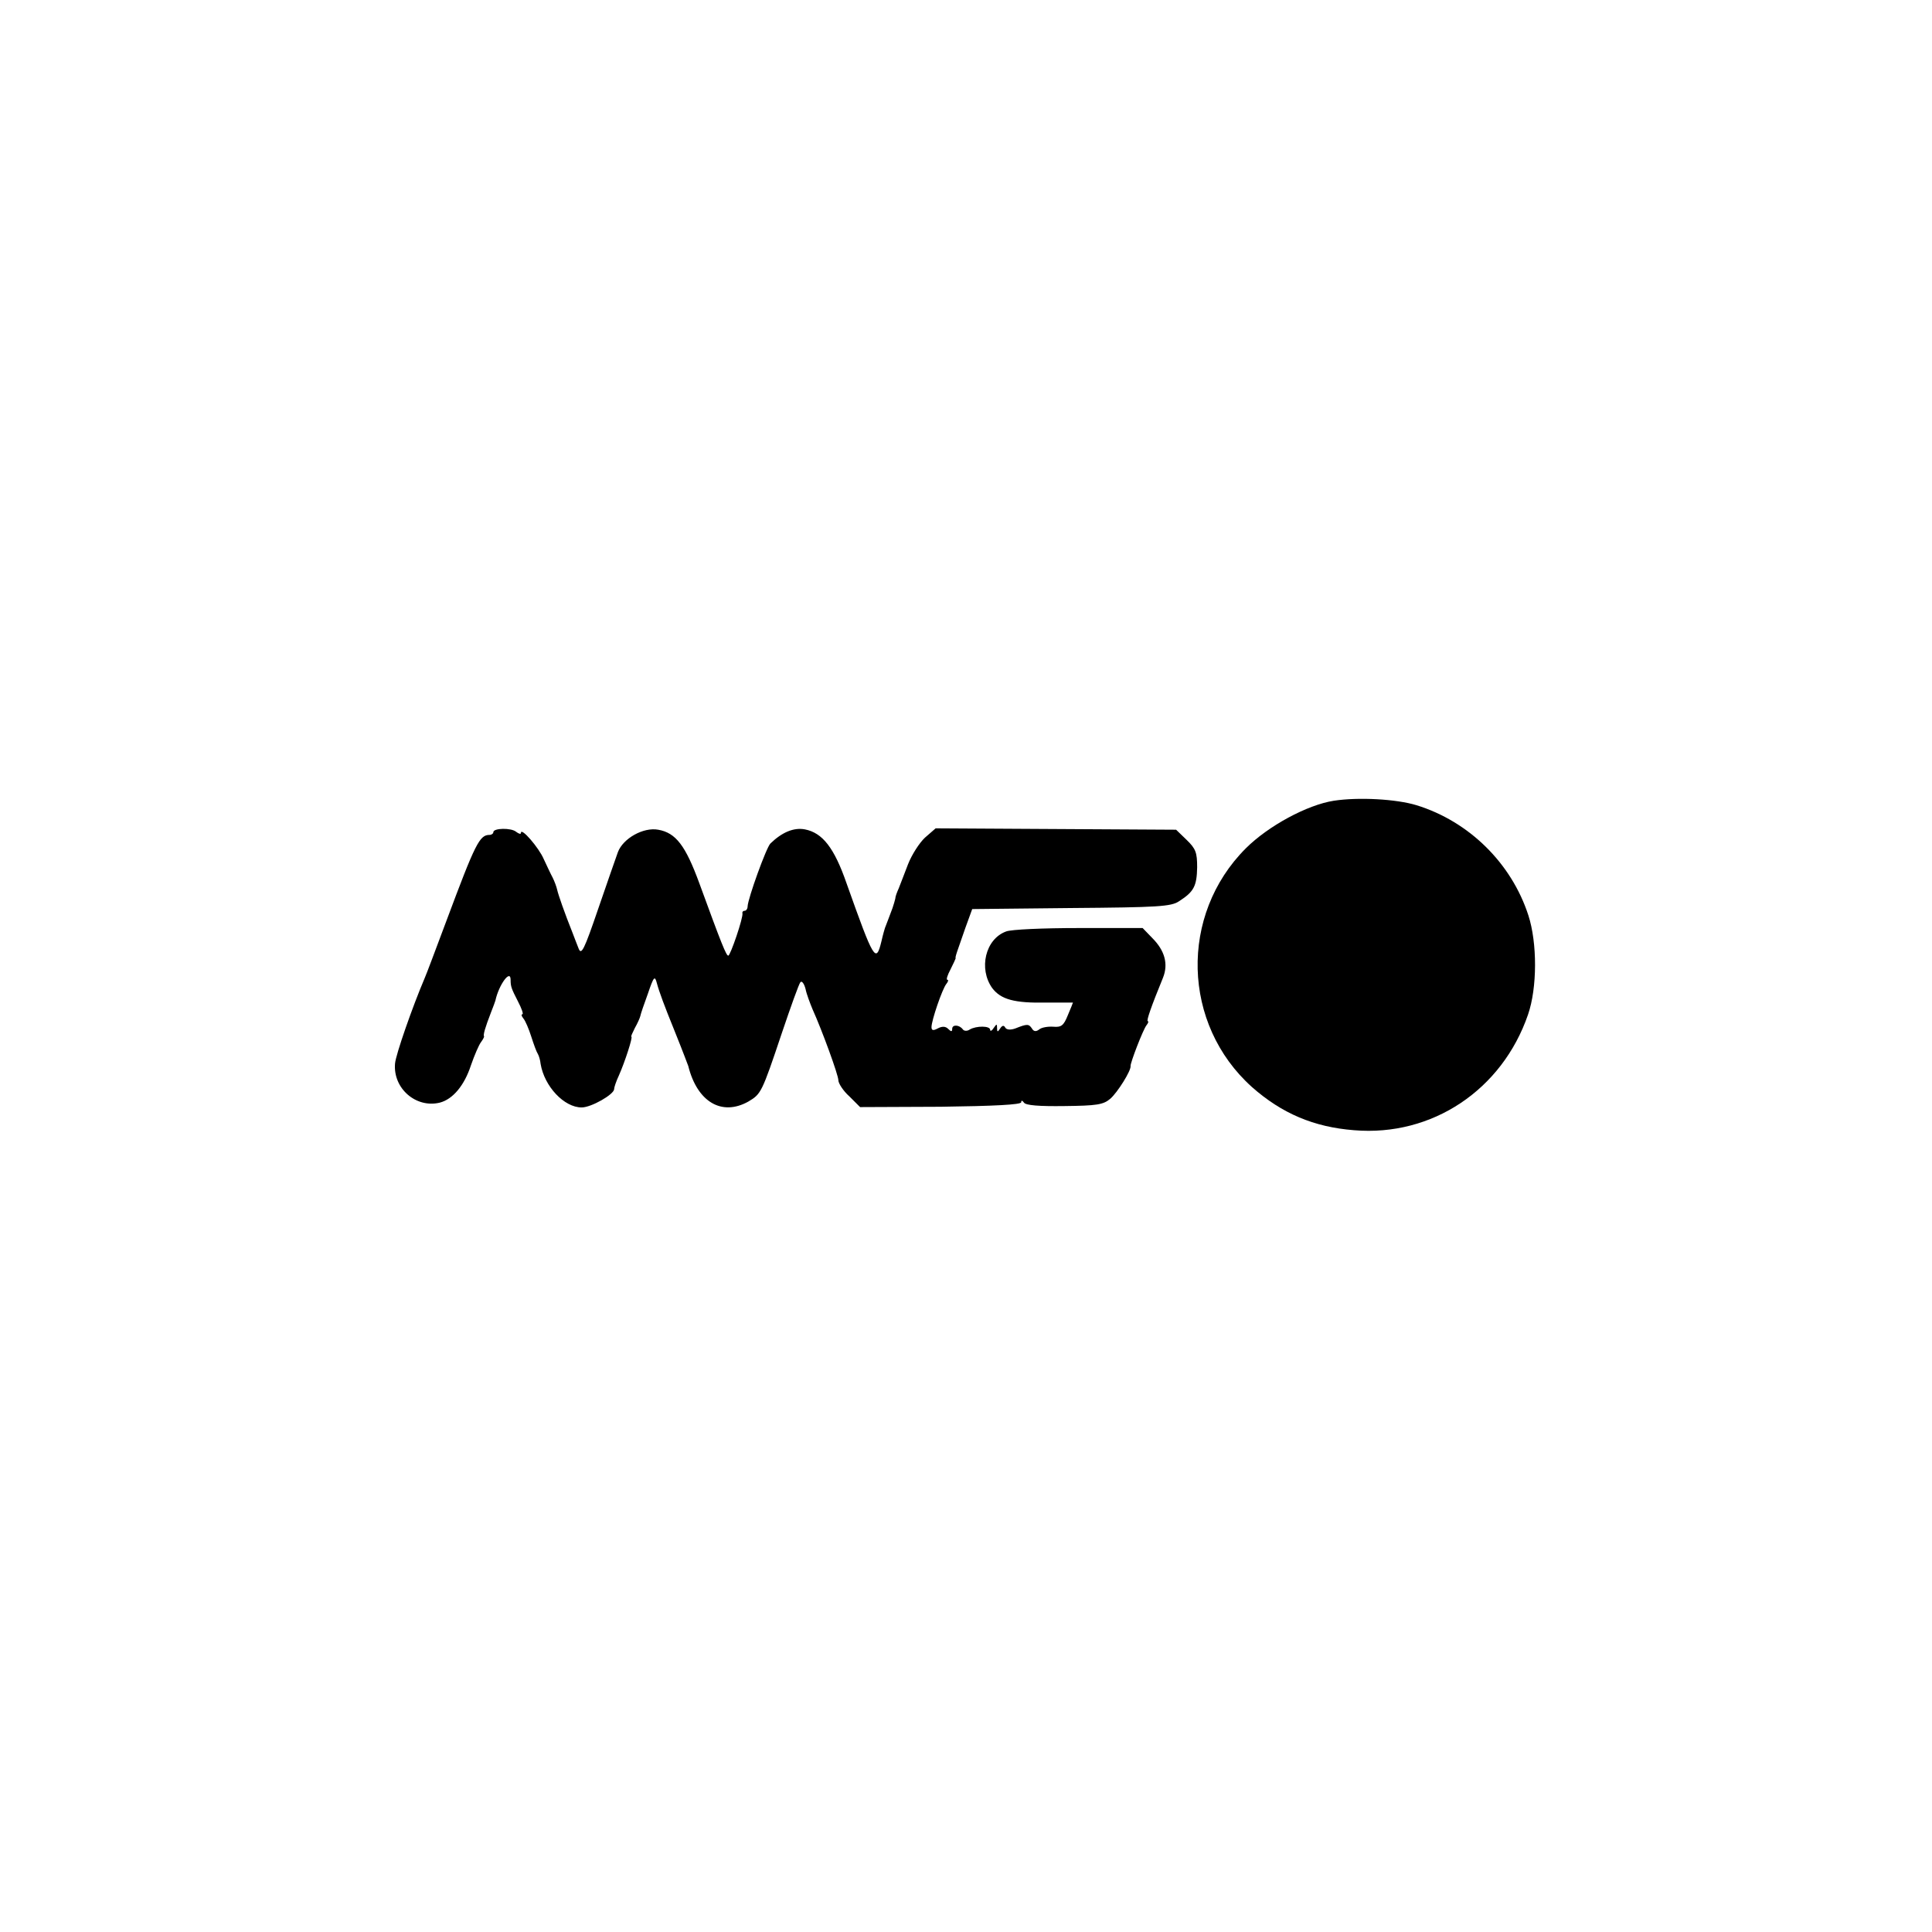 <?xml version="1.0" standalone="no"?>
<!DOCTYPE svg PUBLIC "-//W3C//DTD SVG 20010904//EN"
 "http://www.w3.org/TR/2001/REC-SVG-20010904/DTD/svg10.dtd">
<svg version="1.0" xmlns="http://www.w3.org/2000/svg"
 width="560pt" height="560pt" viewBox="0 0 560 560"
 preserveAspectRatio="xMidYMid meet">
<g transform="translate(0,560) scale(0.1,-0.1)"
fill="#000000" stroke="none">
<path d="M3866 3279 c-77 -12 -190 -73 -255 -138 -193 -193 -185 -510 18 -692
86 -76 179 -116 296 -125 226 -19 429 117 504 335 27 78 27 208 1 288 -49 151
-172 272 -324 319 -59 18 -168 24 -240 13z"/>
<path d="M1430 3188 c0 -4 -5 -8 -11 -8 -29 0 -41 -24 -125 -249 -30 -80 -58
-155 -63 -166 -35 -82 -84 -222 -86 -248 -6 -72 61 -130 130 -113 38 10 71 50
90 108 10 29 23 59 29 67 6 8 10 16 9 17 -3 4 3 25 20 69 7 17 12 32 13 35 10
46 44 92 44 60 0 -19 2 -25 21 -62 11 -21 17 -38 13 -38 -4 0 -2 -6 3 -12 6
-7 16 -31 23 -53 7 -22 15 -44 19 -50 3 -5 7 -18 8 -29 11 -65 68 -126 119
-126 28 0 94 38 94 53 0 5 6 23 14 40 17 38 41 112 36 112 -2 0 3 11 10 25 8
14 15 30 16 35 1 6 11 35 22 65 17 50 20 53 26 30 7 -26 22 -66 50 -135 29
-72 39 -100 41 -105 26 -104 97 -146 174 -103 37 22 39 25 97 198 26 77 50
144 54 148 4 5 11 -4 15 -20 3 -15 13 -41 20 -58 28 -62 75 -191 75 -206 0 -9
14 -31 32 -47 l31 -31 234 1 c154 2 233 6 233 13 0 6 3 6 8 -1 5 -8 44 -11
117 -10 94 1 113 4 133 21 21 18 61 82 59 95 -1 9 36 105 46 118 5 6 7 12 4
12 -5 0 10 43 44 126 16 40 5 79 -31 115 l-28 29 -186 0 c-101 0 -196 -4 -210
-10 -60 -22 -80 -108 -40 -164 25 -33 64 -44 158 -42 42 0 76 0 76 0 0 -1 -7
-18 -15 -37 -12 -30 -19 -35 -42 -33 -16 1 -34 -2 -41 -8 -9 -7 -16 -6 -21 3
-9 13 -13 14 -48 0 -14 -5 -25 -4 -29 2 -4 8 -9 7 -15 -2 -7 -11 -9 -11 -9 1
0 13 -1 13 -10 0 -5 -8 -10 -10 -10 -5 0 12 -40 12 -59 1 -7 -5 -16 -5 -20 0
-10 14 -31 15 -31 2 0 -9 -3 -9 -12 0 -7 7 -17 8 -30 1 -13 -7 -18 -6 -18 4 0
19 31 110 43 125 5 6 7 12 3 12 -4 0 0 13 9 30 8 16 15 31 15 32 -2 4 4 19 28
88 l20 55 286 3 c252 2 291 4 314 20 42 27 51 43 52 98 0 43 -4 54 -31 80
l-30 29 -349 2 -348 2 -31 -27 c-16 -15 -38 -49 -49 -77 -10 -27 -23 -59 -27
-70 -5 -11 -10 -24 -10 -30 -1 -5 -5 -18 -8 -27 -8 -21 -19 -51 -22 -58 -1 -3
-6 -20 -10 -38 -16 -66 -22 -55 -101 167 -36 104 -70 147 -121 157 -32 6 -66
-8 -100 -41 -12 -12 -65 -159 -66 -182 0 -7 -4 -13 -9 -13 -4 0 -7 -3 -6 -7 3
-12 -35 -123 -41 -123 -6 0 -19 32 -84 210 -40 109 -68 146 -119 155 -43 8
-102 -25 -117 -65 -5 -14 -31 -88 -57 -164 -41 -120 -49 -136 -57 -115 -5 13
-13 33 -17 44 -24 60 -42 112 -45 126 -2 9 -8 25 -13 35 -6 11 -17 35 -26 54
-14 33 -66 93 -66 76 0 -5 -6 -3 -14 3 -14 12 -66 11 -66 -1z"/>
</g>
</svg>
